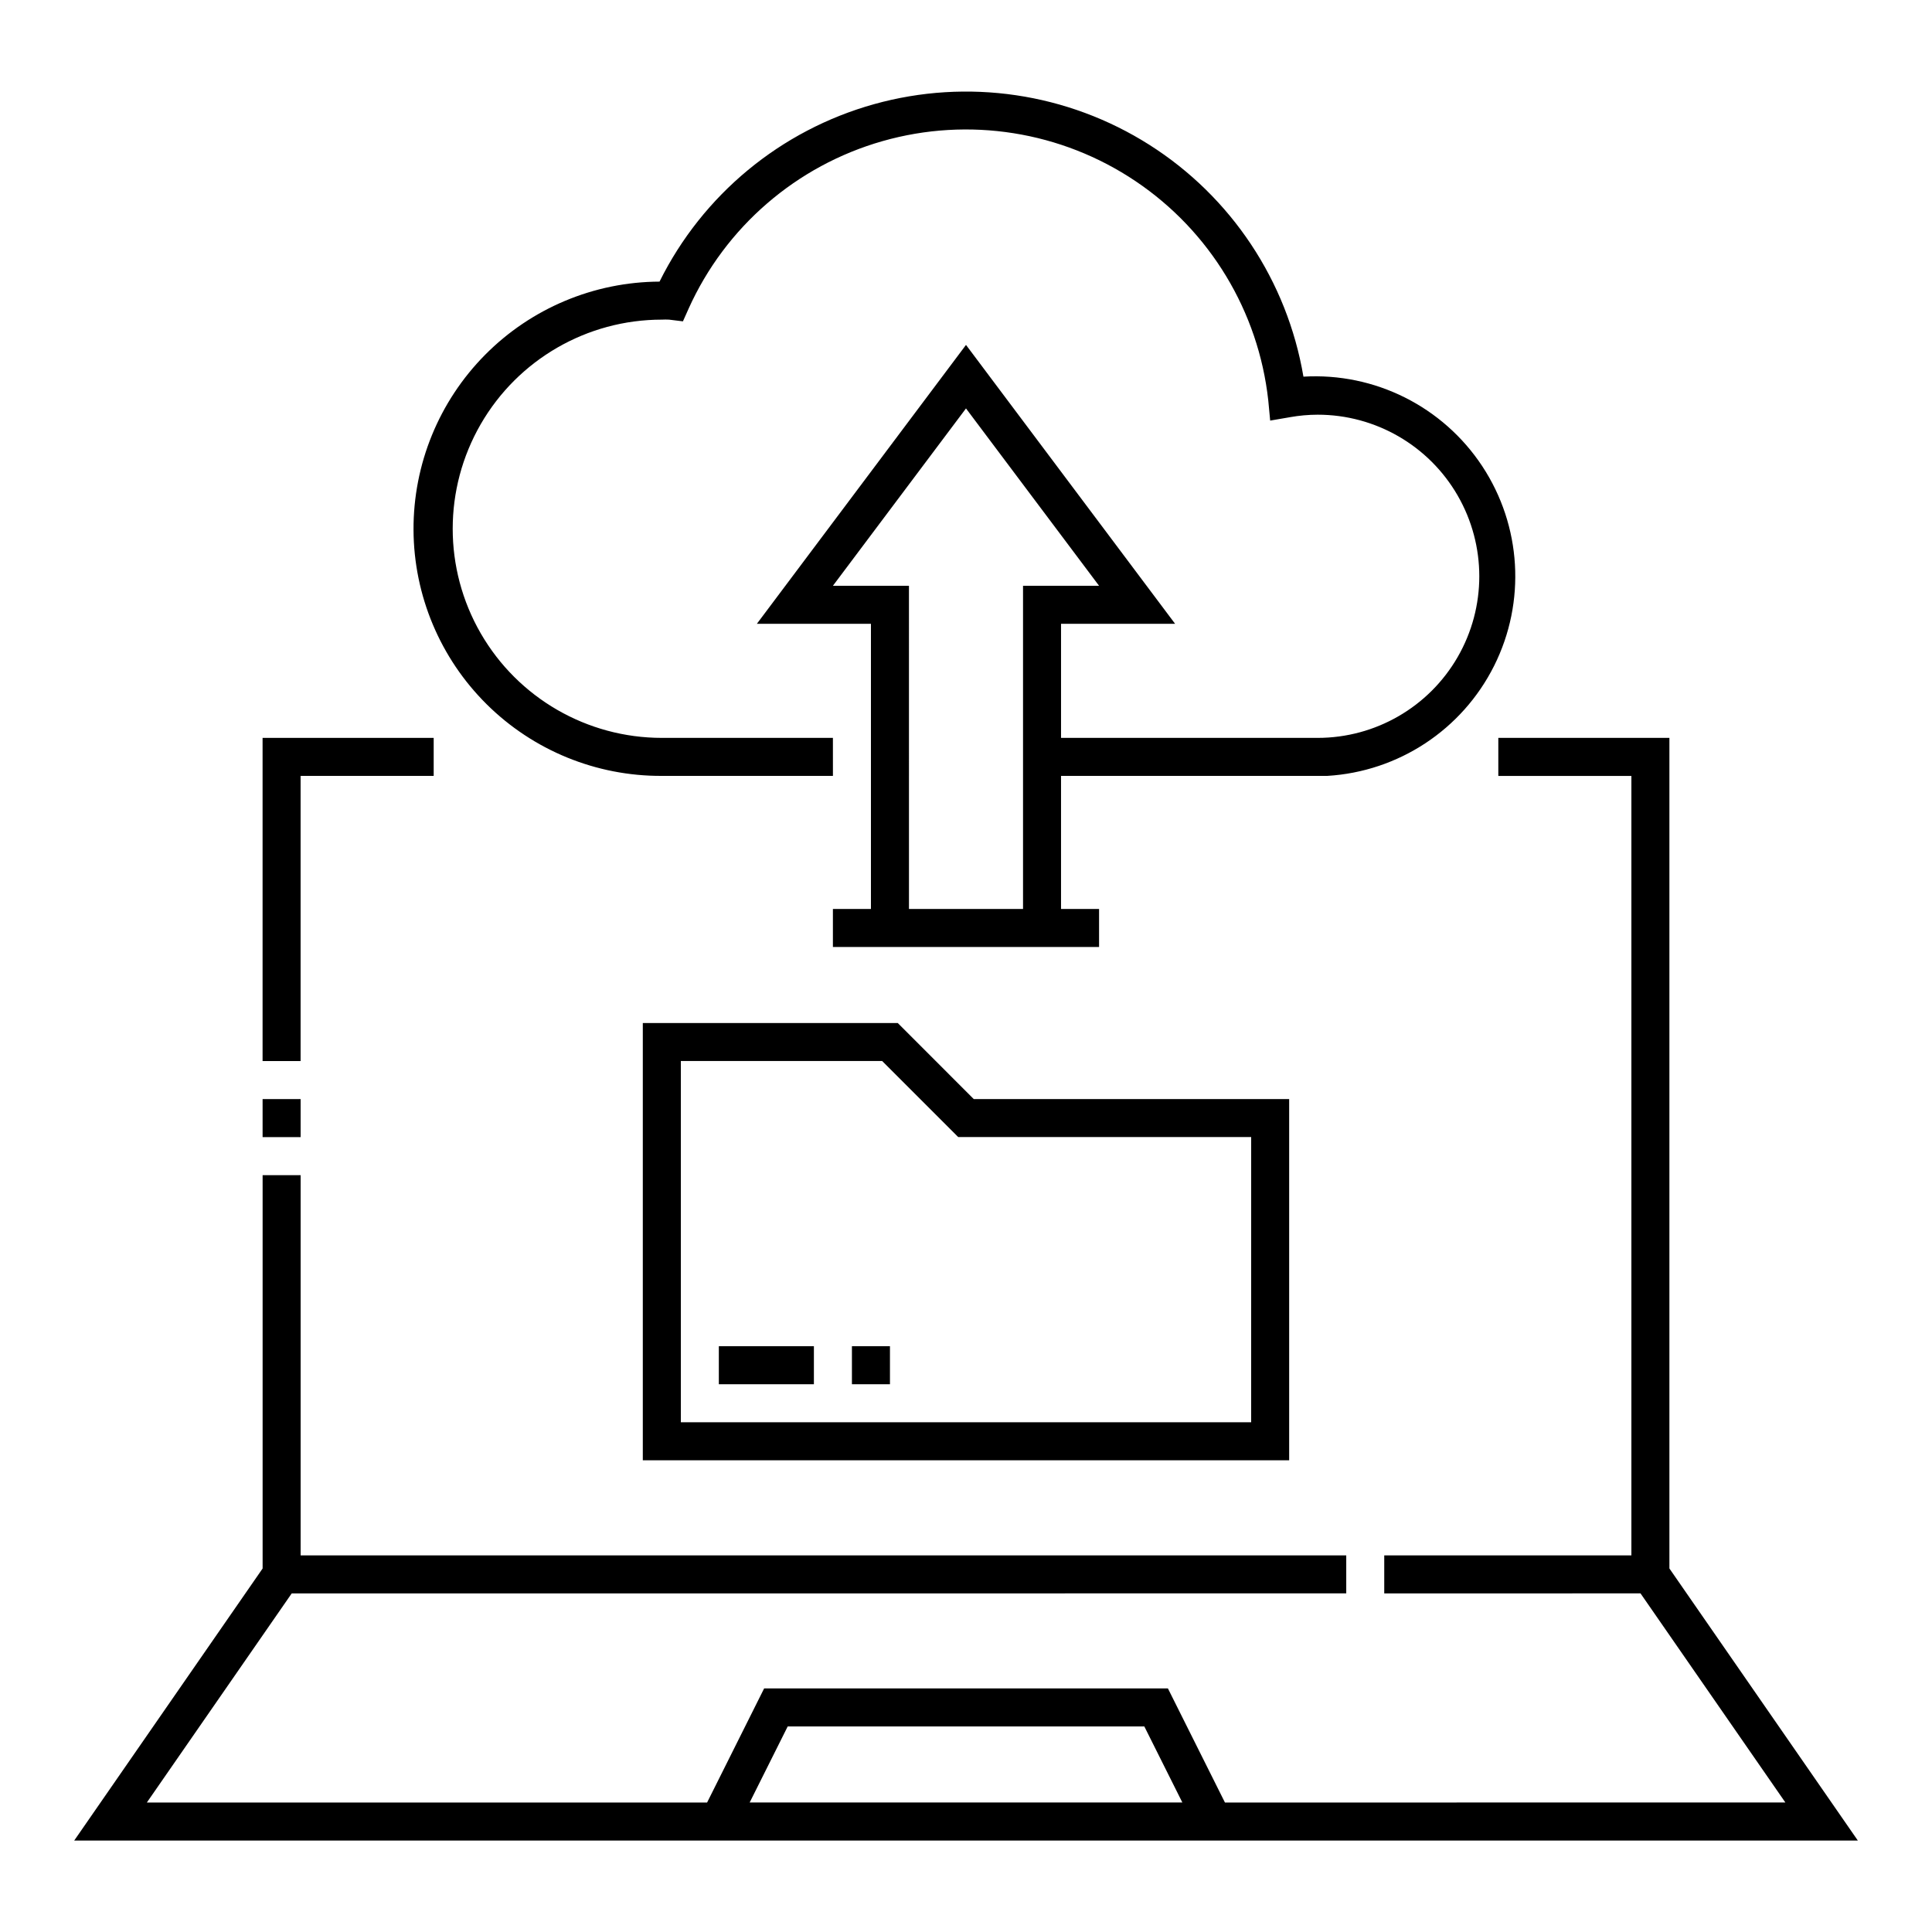 <?xml version="1.0" encoding="UTF-8"?>
<!-- Uploaded to: ICON Repo, www.svgrepo.com, Generator: ICON Repo Mixer Tools -->
<svg fill="#000000" width="800px" height="800px" version="1.1" viewBox="144 144 512 512" xmlns="http://www.w3.org/2000/svg">
 <g>
  <path d="m223.66 349.62h35.27v-10.074h-45.344v85.645h10.074z"/>
  <path d="m213.59 435.27h10.078v10.078h-10.078z"/>
  <path d="m586.41 559.66v-220.11h-45.34v10.078h35.266v206.56h-65.496v10.078l67.914-0.004 38.391 55.418-148.52 0.004-15.113-30.23h-107.01l-15.113 30.23h-148.47l38.391-55.418 279.46-0.004v-10.074h-277.1v-100.76h-10.074v104.24l-49.93 72.094h472.68zm-243.74 62.02 10.078-20.152h94.512l10.078 20.152z"/>
  <path d="m381.91 415.11h-67.559v115.88h171.29v-95.723h-83.582zm93.66 105.8h-151.14v-95.727h53.355l20.152 20.152h77.637z"/>
  <path d="m319.39 349.62h45.344l-0.004-10.074h-45.34c-19.801 0-38.098-10.562-47.996-27.711-9.898-17.148-9.898-38.273 0-55.418 9.898-17.148 28.195-27.711 47.996-27.711 0.637-0.035 1.273-0.035 1.914 0l3.68 0.453 1.512-3.375h-0.004c9.758-21.641 28.559-37.879 51.391-44.387 22.828-6.508 47.367-2.621 67.066 10.625 19.703 13.242 32.562 34.5 35.156 58.094l0.504 5.344 5.289-0.906v-0.004c2.41-0.426 4.856-0.648 7.305-0.652 15.301 0 29.438 8.16 37.086 21.41 7.652 13.25 7.652 29.574 0 42.824-7.648 13.25-21.785 21.414-37.086 21.414h-68.016v-30.23h30.23l-55.418-73.91-55.422 73.91h30.23v75.57h-10.078v10.078h70.535v-10.078h-10.078v-35.266h70.535c18.898-1.125 35.762-12.246 44.238-29.176 8.477-16.93 7.273-37.098-3.148-52.902-10.426-15.805-28.488-24.848-47.387-23.723-4.289-25.336-19.129-47.668-40.828-61.438-21.699-13.766-48.223-17.684-72.977-10.77-24.75 6.91-45.41 24-56.836 47.02-17.371 0.078-34 7.055-46.223 19.395-12.227 12.34-19.051 29.031-18.973 46.402 0.082 17.371 7.059 33.996 19.398 46.223 12.34 12.227 29.031 19.051 46.402 18.969zm65.496 35.266-0.004-85.645h-20.152l35.266-47.004 35.27 47.004h-20.152v85.645h-30.23z"/>
  <path d="m334.5 500.76h25.191v10.078h-25.191z"/>
  <path d="m369.77 500.76h10.078v10.078h-10.078z"/>
 </g>
</svg>